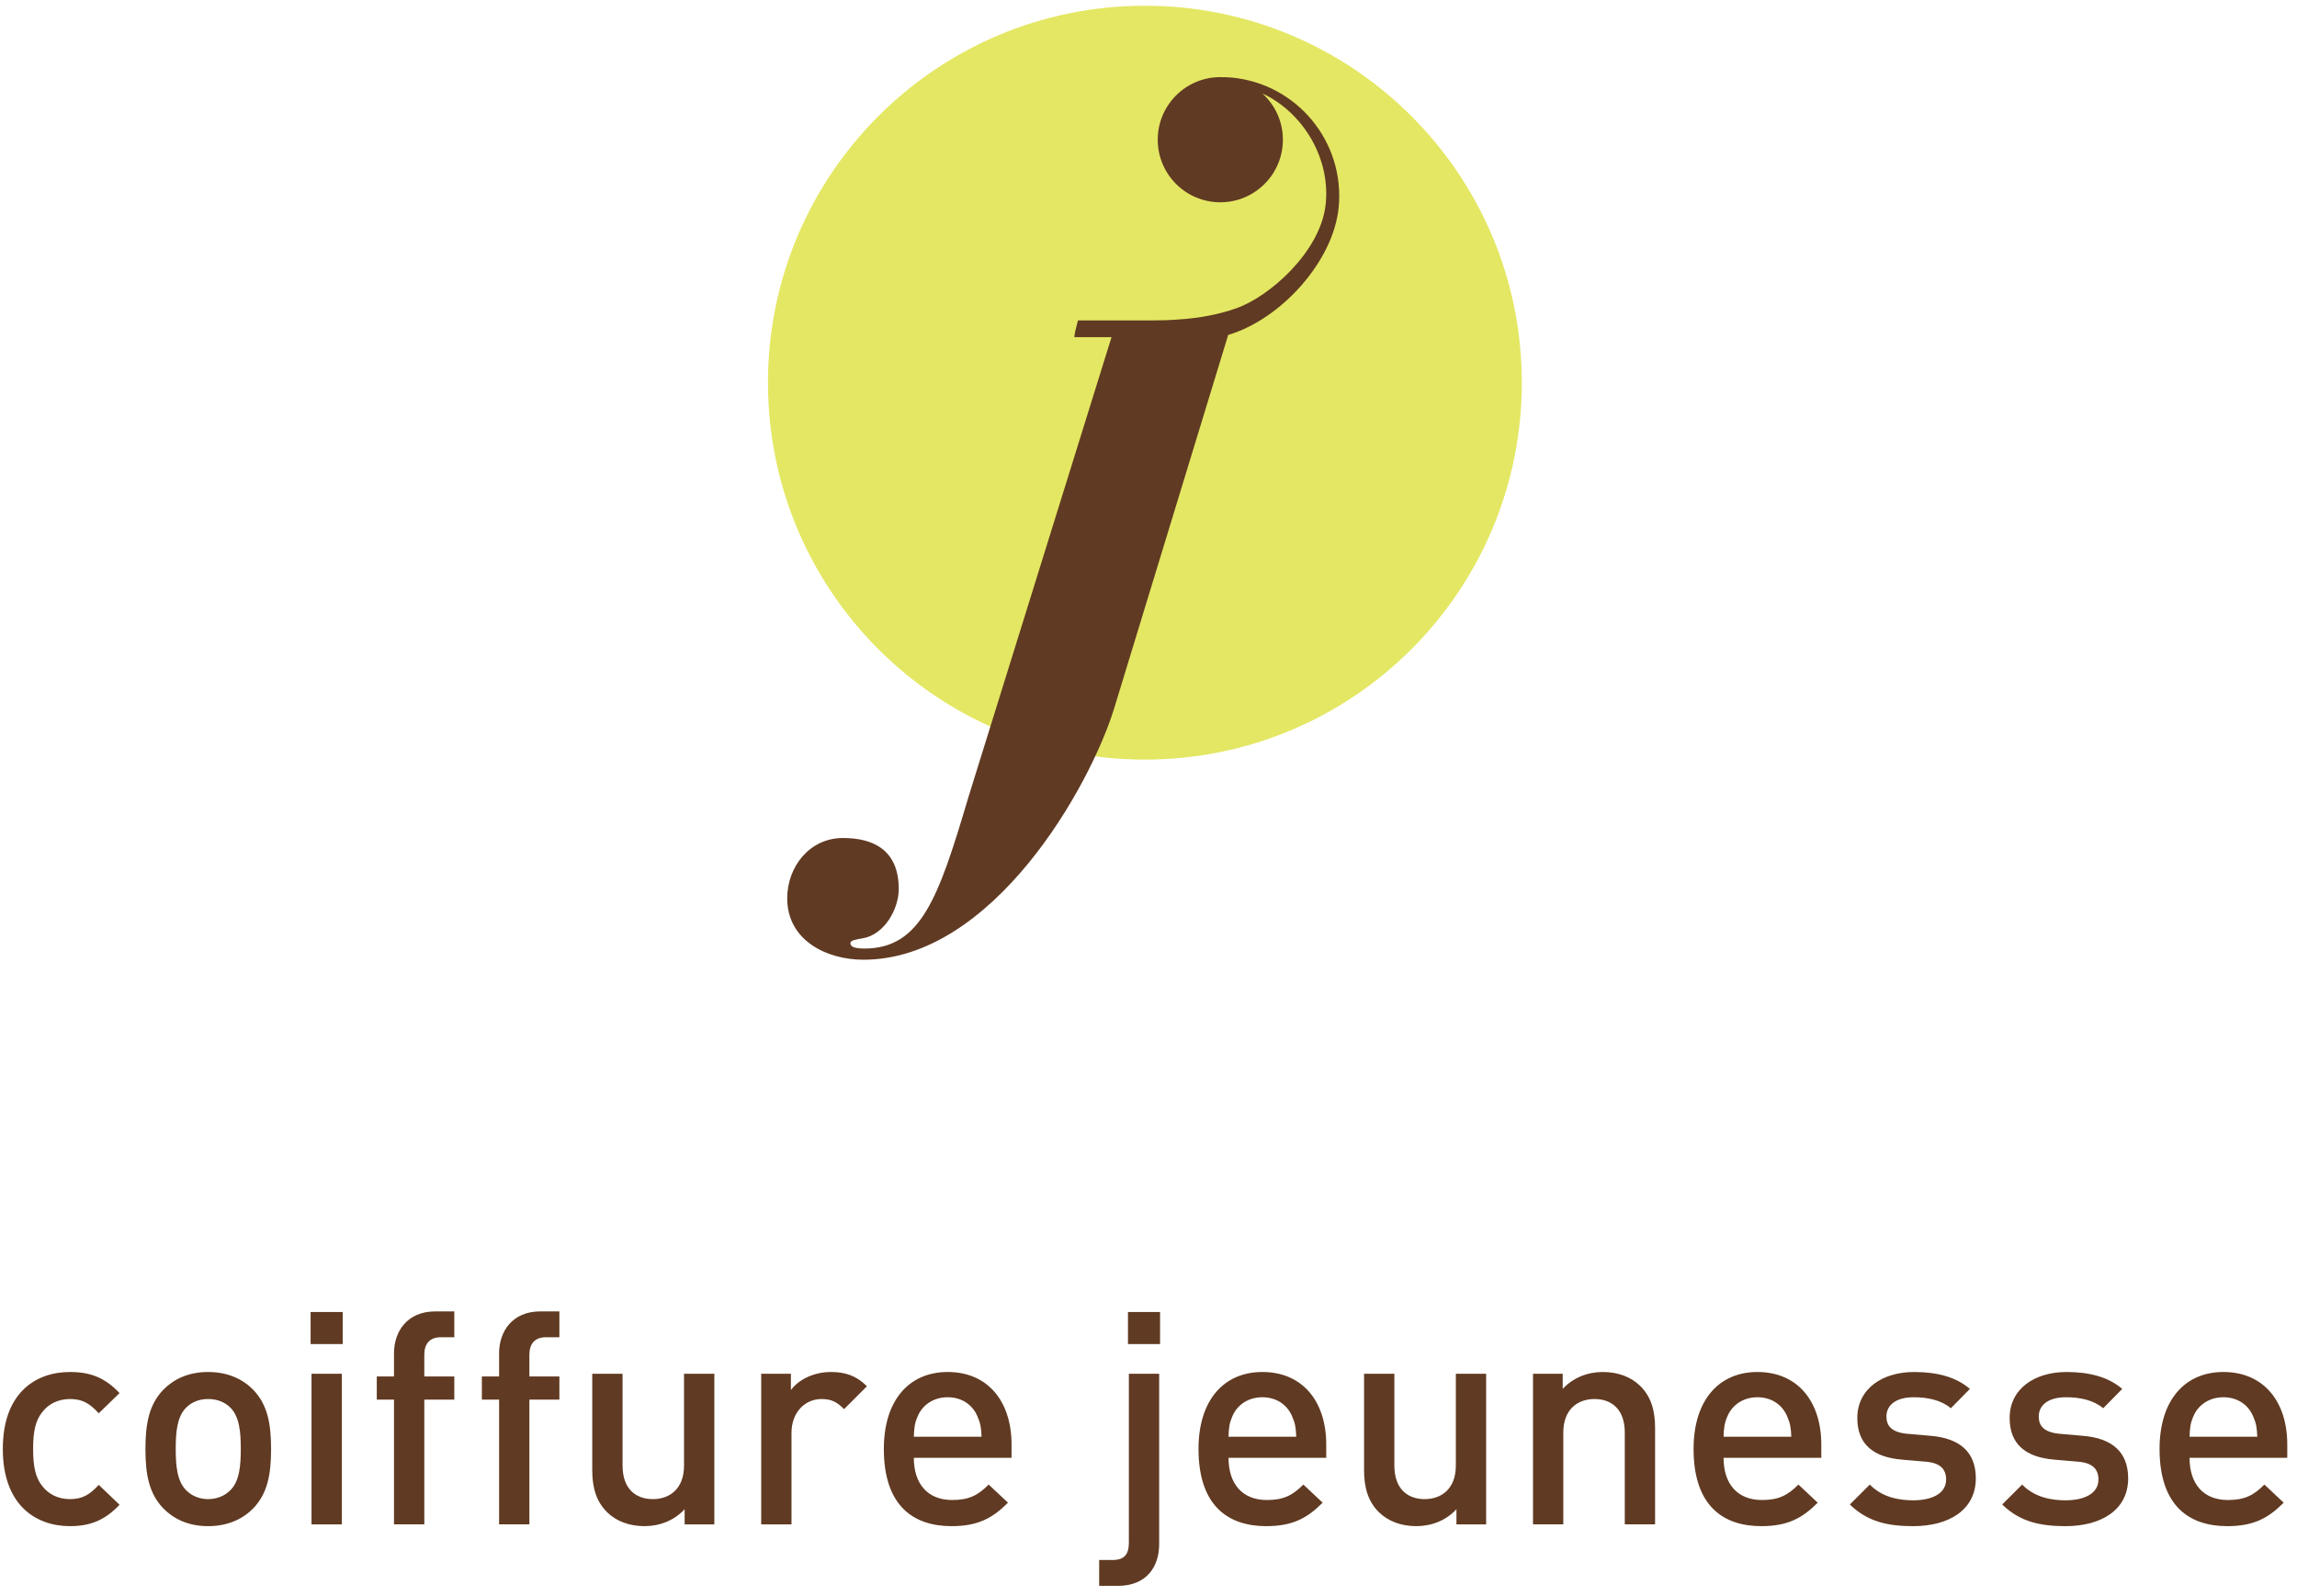 <?xml version="1.0" encoding="UTF-8" standalone="no"?><!DOCTYPE svg PUBLIC "-//W3C//DTD SVG 1.1//EN" "http://www.w3.org/Graphics/SVG/1.1/DTD/svg11.dtd"><svg width="100%" height="100%" viewBox="0 0 259 180" version="1.1" xmlns="http://www.w3.org/2000/svg" xmlns:xlink="http://www.w3.org/1999/xlink" xml:space="preserve" xmlns:serif="http://www.serif.com/" style="fill-rule:evenodd;clip-rule:evenodd;stroke-linejoin:round;stroke-miterlimit:1.414;"><rect id="ArtBoard1" x="0" y="0" width="258.449" height="179.271" style="fill:none;"/><g><path d="M171.593,43.147c0,23.472 -19.027,42.499 -42.5,42.499c-23.472,0 -42.5,-19.027 -42.5,-42.499c0,-23.473 19.028,-42.5 42.5,-42.5c23.473,0 42.5,19.027 42.5,42.5Z" style="fill:#e4e763;fill-rule:nonzero;"/><path d="M137.597,8.696c-3.896,0 -7.056,3.16 -7.056,7.054c0,3.898 3.16,7.058 7.056,7.058c3.896,0 7.056,-3.16 7.056,-7.058c0,-2.071 -0.898,-3.928 -2.32,-5.219c4.626,2.151 7.786,7.42 7.119,12.703c-0.661,5.199 -6.29,10.203 -10.052,11.525c-1.749,0.619 -3.968,1.119 -6.705,1.275c-0.037,0.003 -0.065,0.006 -0.101,0.008c-0.005,0 -0.008,0.005 -0.008,0.005c-0.769,0.052 -1.614,0.078 -2.539,0.078l-8.502,0l-0.314,1.259l-0.104,0.628l4.205,0l-16.137,51.864c-3.353,11.316 -5.342,17.074 -11.734,17.074c-1.36,0 -1.572,-0.318 -1.572,-0.623c0,-0.318 0.736,-0.425 1.364,-0.526c2.515,-0.421 4.086,-3.353 4.086,-5.557c0,-4.292 -2.72,-5.758 -6.286,-5.758c-3.774,0 -6.29,3.244 -6.29,6.807c0,4.716 4.406,6.917 8.597,6.917c14.56,0 25.561,-19.486 28.284,-28.396l12.841,-42.052c5.901,-1.741 11.863,-8.252 12.457,-14.383c0.711,-7.368 -4.684,-13.925 -12.053,-14.634c-0.083,-0.003 -0.169,-0.003 -0.253,-0.013c-0.348,-0.026 -0.693,-0.037 -1.039,-0.036Z" style="fill:#603a22;fill-rule:nonzero;"/><path d="M13.479,169.666l-2.344,-2.244c-1.072,1.172 -1.909,1.608 -3.249,1.608c-1.306,0 -2.411,-0.536 -3.148,-1.507c-0.736,-0.938 -1.004,-2.177 -1.004,-4.153c0,-1.976 0.268,-3.182 1.004,-4.119c0.737,-0.972 1.842,-1.507 3.148,-1.507c1.34,0 2.177,0.435 3.249,1.607l2.344,-2.277c-1.607,-1.708 -3.248,-2.378 -5.593,-2.378c-3.817,0 -7.568,2.311 -7.568,8.674c0,6.363 3.751,8.707 7.568,8.707c2.345,0 3.986,-0.703 5.593,-2.411Zm17.087,-6.296c0,-2.847 -0.402,-4.99 -2.01,-6.665c-1.105,-1.138 -2.78,-2.009 -5.09,-2.009c-2.311,0 -3.952,0.871 -5.057,2.009c-1.608,1.675 -2.01,3.818 -2.01,6.665c0,2.88 0.402,5.024 2.01,6.698c1.105,1.139 2.746,2.009 5.057,2.009c2.31,0 3.985,-0.87 5.09,-2.009c1.608,-1.674 2.01,-3.818 2.01,-6.698Zm-3.416,0c0,1.842 -0.134,3.617 -1.173,4.655c-0.636,0.636 -1.507,1.005 -2.511,1.005c-1.005,0 -1.842,-0.369 -2.479,-1.005c-1.038,-1.038 -1.172,-2.813 -1.172,-4.655c0,-1.842 0.134,-3.617 1.172,-4.655c0.637,-0.636 1.474,-0.971 2.479,-0.971c1.004,0 1.875,0.335 2.511,0.971c1.039,1.038 1.173,2.813 1.173,4.655Zm11.389,8.506l0,-16.979l-3.416,0l0,16.979l3.416,0Zm0.101,-20.328l0,-3.617l-3.617,0l0,3.617l3.617,0Zm12.585,6.263l0,-2.613l-3.383,0l0,-2.444c0,-1.24 0.603,-1.976 1.876,-1.976l1.507,0l0,-2.914l-2.143,0c-3.182,0 -4.656,2.277 -4.656,4.722l0,2.612l-1.942,0l0,2.613l1.942,0l0,14.065l3.416,0l0,-14.065l3.383,0Zm11.848,0l0,-2.613l-3.382,0l0,-2.444c0,-1.24 0.603,-1.976 1.875,-1.976l1.507,0l0,-2.914l-2.143,0c-3.182,0 -4.655,2.277 -4.655,4.722l0,2.612l-1.943,0l0,2.613l1.943,0l0,14.065l3.416,0l0,-14.065l3.382,0Zm17.472,14.065l0,-16.979l-3.416,0l0,10.348c0,2.613 -1.608,3.785 -3.517,3.785c-1.909,0 -3.416,-1.139 -3.416,-3.785l0,-10.348l-3.416,0l0,10.851c0,1.909 0.402,3.516 1.708,4.789c1.005,0.971 2.445,1.54 4.187,1.54c1.708,0 3.349,-0.636 4.521,-1.909l0,1.708l3.349,0Zm17.207,-15.572c-1.172,-1.173 -2.411,-1.608 -4.052,-1.608c-1.909,0 -3.651,0.837 -4.521,2.043l0,-1.842l-3.35,0l0,16.979l3.417,0l0,-10.314c0,-2.345 1.54,-3.818 3.382,-3.818c1.172,0 1.775,0.368 2.545,1.138l2.579,-2.578Zm16.306,8.071l0,-1.507c0,-4.823 -2.645,-8.172 -7.2,-8.172c-4.354,0 -7.2,3.182 -7.2,8.674c0,6.464 3.382,8.707 7.635,8.707c2.981,0 4.622,-0.904 6.364,-2.645l-2.177,-2.043c-1.206,1.205 -2.211,1.741 -4.12,1.741c-2.779,0 -4.32,-1.842 -4.32,-4.755l11.018,0Zm-3.382,-2.378l-7.636,0c0.034,-1.038 0.101,-1.541 0.436,-2.311c0.535,-1.273 1.775,-2.143 3.382,-2.143c1.608,0 2.813,0.87 3.349,2.143c0.335,0.77 0.435,1.273 0.469,2.311Zm20.026,12.123l0,-19.223l-3.416,0l0,19.022c0,1.307 -0.469,1.976 -1.842,1.976l-1.507,0l0,2.914l2.11,0c3.249,0 4.655,-2.177 4.655,-4.689Zm0.101,-22.572l0,-3.617l-3.617,0l0,3.617l3.617,0Zm18.737,12.827l0,-1.507c0,-4.823 -2.646,-8.172 -7.2,-8.172c-4.354,0 -7.201,3.182 -7.201,8.674c0,6.464 3.383,8.707 7.636,8.707c2.981,0 4.622,-0.904 6.363,-2.645l-2.177,-2.043c-1.205,1.205 -2.21,1.741 -4.119,1.741c-2.78,0 -4.32,-1.842 -4.32,-4.755l11.018,0Zm-3.382,-2.378l-7.636,0c0.033,-1.038 0.1,-1.541 0.435,-2.311c0.536,-1.273 1.775,-2.143 3.383,-2.143c1.607,0 2.813,0.87 3.349,2.143c0.335,0.77 0.435,1.273 0.469,2.311Zm21.413,9.879l0,-16.979l-3.416,0l0,10.348c0,2.613 -1.608,3.785 -3.517,3.785c-1.909,0 -3.416,-1.139 -3.416,-3.785l0,-10.348l-3.416,0l0,10.851c0,1.909 0.402,3.516 1.708,4.789c1.005,0.971 2.445,1.54 4.187,1.54c1.708,0 3.349,-0.636 4.521,-1.909l0,1.708l3.349,0Zm19.049,0l0,-10.85c0,-1.909 -0.402,-3.517 -1.708,-4.789c-1.005,-0.972 -2.445,-1.541 -4.186,-1.541c-1.708,0 -3.349,0.636 -4.522,1.909l0,-1.708l-3.349,0l0,16.979l3.416,0l0,-10.348c0,-2.612 1.608,-3.784 3.517,-3.784c1.909,0 3.416,1.138 3.416,3.784l0,10.348l3.416,0Zm18.741,-7.501l0,-1.507c0,-4.823 -2.646,-8.172 -7.201,-8.172c-4.353,0 -7.2,3.182 -7.2,8.674c0,6.464 3.382,8.707 7.636,8.707c2.98,0 4.621,-0.904 6.363,-2.645l-2.177,-2.043c-1.206,1.205 -2.21,1.741 -4.119,1.741c-2.78,0 -4.321,-1.842 -4.321,-4.755l11.019,0Zm-3.383,-2.378l-7.636,0c0.034,-1.038 0.101,-1.541 0.436,-2.311c0.536,-1.273 1.775,-2.143 3.382,-2.143c1.608,0 2.813,0.87 3.349,2.143c0.335,0.77 0.436,1.273 0.469,2.311Zm20.807,4.689c0,-3.015 -1.875,-4.522 -5.057,-4.79l-2.679,-0.234c-1.809,-0.167 -2.344,-0.938 -2.344,-1.942c0,-1.273 1.038,-2.177 3.081,-2.177c1.607,0 3.114,0.335 4.186,1.239l2.143,-2.177c-1.574,-1.373 -3.751,-1.909 -6.296,-1.909c-3.55,0 -6.396,1.875 -6.396,5.191c0,2.981 1.842,4.421 5.023,4.689l2.713,0.234c1.641,0.134 2.277,0.871 2.277,2.009c0,1.608 -1.641,2.345 -3.717,2.345c-1.675,0 -3.517,-0.369 -4.89,-1.775l-2.244,2.244c2.01,1.976 4.354,2.444 7.134,2.444c4.052,0 7.066,-1.842 7.066,-5.391Zm17.177,0c0,-3.015 -1.875,-4.522 -5.057,-4.79l-2.679,-0.234c-1.809,-0.167 -2.345,-0.938 -2.345,-1.942c0,-1.273 1.039,-2.177 3.082,-2.177c1.607,0 3.114,0.335 4.186,1.239l2.143,-2.177c-1.574,-1.373 -3.751,-1.909 -6.296,-1.909c-3.55,0 -6.397,1.875 -6.397,5.191c0,2.981 1.842,4.421 5.024,4.689l2.713,0.234c1.641,0.134 2.277,0.871 2.277,2.009c0,1.608 -1.641,2.345 -3.717,2.345c-1.675,0 -3.517,-0.369 -4.89,-1.775l-2.244,2.244c2.01,1.976 4.354,2.444 7.134,2.444c4.052,0 7.066,-1.842 7.066,-5.391Zm17.94,-2.311l0,-1.507c0,-4.823 -2.645,-8.172 -7.2,-8.172c-4.354,0 -7.2,3.182 -7.2,8.674c0,6.464 3.382,8.707 7.635,8.707c2.981,0 4.622,-0.904 6.364,-2.645l-2.177,-2.043c-1.206,1.205 -2.211,1.741 -4.12,1.741c-2.779,0 -4.32,-1.842 -4.32,-4.755l11.018,0Zm-3.382,-2.378l-7.636,0c0.034,-1.038 0.101,-1.541 0.435,-2.311c0.535,-1.273 1.776,-2.143 3.383,-2.143c1.608,0 2.813,0.87 3.349,2.143c0.335,0.77 0.435,1.273 0.469,2.311Z" style="fill:#603a22;fill-rule:nonzero;"/></g></svg>